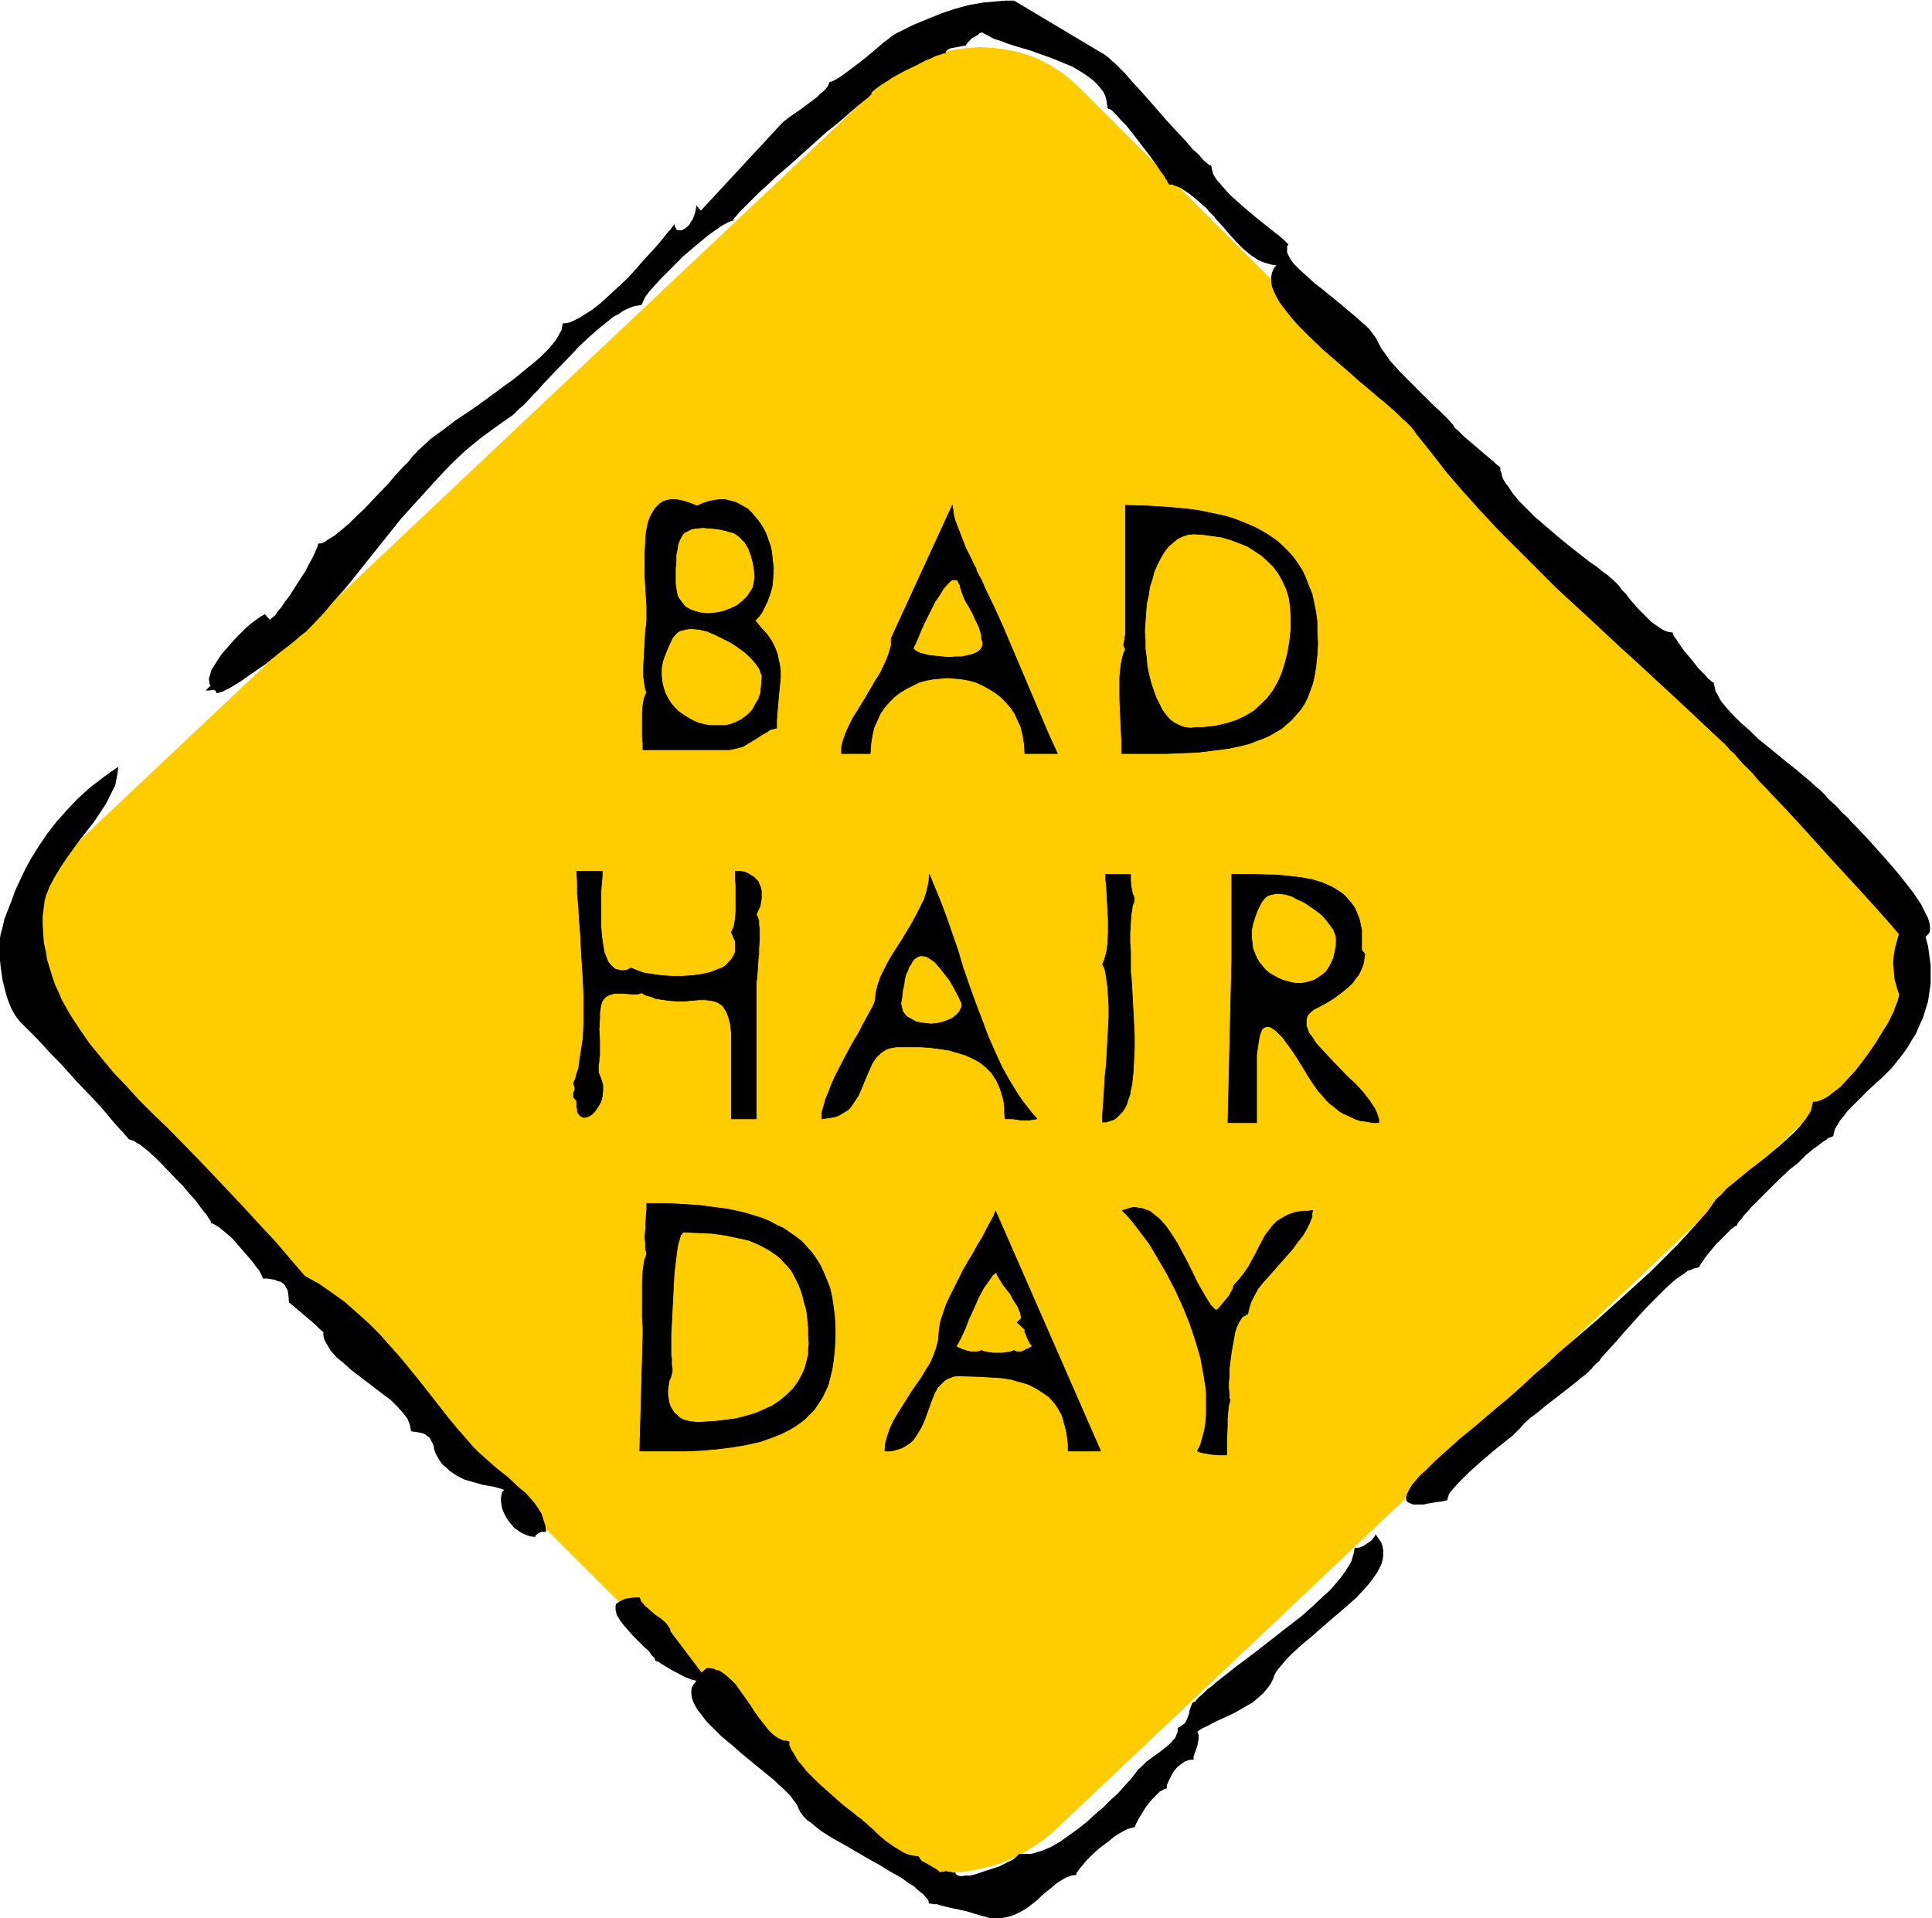 <svg xmlns="http://www.w3.org/2000/svg" fill-rule="evenodd" height="486.97" preserveAspectRatio="none" stroke-linecap="round" viewBox="0 0 3035 3014" width="490.455"><style>.pen0{stroke:#000;stroke-width:1;stroke-linejoin:round}.brush1{fill:#fc0}.pen1{stroke:none}.brush2{fill:#000}</style><path class="pen1 brush1" d="m98 1644 1239 1237 8 7 8 7 9 7 9 6 9 5 10 5 10 5 9 4 11 4 10 3 21 4 21 3 22 1 22-1 21-4 22-5 20-7 21-9 10-6 10-6 9-6 10-7 9-7 9-8 1262-1194 8-8 8-9 7-8 7-9 7-10 5-9 6-10 5-10 4-10 4-10 6-21 4-21 2-20v-22l-3-20-2-11-2-10-3-10-3-10-4-9-5-10-5-9-5-10-6-8-7-9-7-8-8-8L1694 136l-8-7-8-7-9-7-9-6-9-6-10-5-9-5-10-4-21-7-20-4-22-3-21-1-22 2-22 3-21 5-21 7-21 10-19 11-10 6-9 7-9 8-9 8L111 1334l-8 8-8 9-7 9-7 9-12 19-5 9-5 10-8 20-6 21-4 21-2 21v21l2 21 5 20 3 10 3 10 4 10 5 9 5 10 5 9 6 8 7 9 7 9 7 8z"/><path class="pen1 brush2" d="m508 2093-3-2-3-3-7-7-19-16-8-7-4-3-3-3-3-2-2-2-2-1-1-13-1-6-3-6-2-3-3-3-3-2-5-1-4-2-6-1-6-1h-7l-1-3-2-4-3-6-5-6-5-7-6-7-13-15-13-15-7-6-7-6-6-5-5-3-5-3-3-1-1-1v-2l-2-3-2-3-2-4-3-3-7-9-8-11-10-11-10-12-11-11-22-23-11-11-10-9-10-8-4-3-4-2-4-3-3-1-3-1-3-1-2-3-3-3-4-5-4-4-9-10-10-12-11-13-12-13-26-27-26-29-13-13-12-13-11-12-11-11-9-9-4-4-4-4-4-5-4-6-4-7-4-9-3-8-3-10-5-20-3-21-1-10-1-9v-18l1-8 1-6 3-11 3-13 5-13 6-15 6-17 8-17 8-17 10-18 12-19 13-19 14-18 16-18 17-18 20-18 21-16 11-8 12-8-1 7-1 7-3 15-7 14-7 14-9 14-10 15-22 28-21 29-10 15-9 15-8 15-6 15-2 8-1 8-1 8-1 8v14l1 14 1 14 3 13 2 13 4 13 4 13 4 12 6 13 5 12 13 23 15 23 16 23 18 22 19 23 20 21 21 23 22 22 23 22 45 46 20 21 18 19 18 19 17 18 33 36 17 18 17 20 30 35 22 12 20 14 21 15 18 16 19 17 17 17 17 19 16 18 31 38 29 37 14 18 14 17 14 16 13 15 8 8 9 8 18 16 19 15 18 17 9 7 8 9 7 8 6 9 5 8 3 10 3 9 1 9h-7l-5 2-4 3-1 1v2l-8-1-6-2-7-3-6-4-6-4-5-6-4-5-4-6-3-6-3-7-1-6-1-6v-6l1-5 1-4 3-3-9-3-8-2-17-3-14-4-14-4-12-6-6-4-6-4-5-5-6-5-5-7-4-7-2-4-2-6-1-6-3-6-3-6-3-2-4-3-4-2-5-1-6-1-7-1-1-4-1-6-2-5-2-5-7-9-9-10-10-10-12-9-51-39-11-10-11-9-9-10-3-5-3-5-3-5-2-5-1-5v-5zm545 470 49 65 8-7h5l6 1 4 2 5 1 9 6 9 8 8 8 7 10 15 21 7 11 7 10 8 10 7 9 7 7 8 6 9 4h4l5 1v6l3 7 5 8 5 9 7 8 7 9 9 9 9 9 19 17 18 16 10 8 8 6 7 6 7 5 3 3 4 3 4 4 5 4 10 10 12 10 13 9 13 8 6 3 7 2 6 1 6 1 1 1 1 2 3 4 6 3 12 7 5 3 4 3 1 1v1l3-1h3l3-1h2l3 1h3l3 1h5v2l1 1 1 1 2 1 5 1 6-1h8l8-2 9-3 9-3 19-6 8-4 8-4 6-3 5-4 3-3 1-1v-1h18l6-1 6-2 7-2 14-6 14-8 14-10 14-10 14-11 13-12 13-11 12-12 11-10 9-10 8-9 4-4 3-4 2-3 2-2 3-5 5-4 9-9 11-8 11-8 10-8 5-4 4-5 4-4 2-5 2-5v-6l4-2 4-3 3-2 2-3 3-7 2-6 1-6 2-5 2-5 1-1 3-1 5-6 7-6 7-7 8-6 8-7 9-7 19-15 20-15 21-16 42-33 21-16 19-17 17-16 9-8 7-8 7-8 6-8 5-7 5-8 4-7 2-7 2-7 1-7h6l6-2 5-3 6-4 4-3 3-4 2-3 1-2 5 7 4 6 2 6 1 7v7l-1 7-2 7-4 8-4 7-5 7-6 8-6 7-15 16-17 15-35 30-17 15-17 14-15 14-7 7-6 7-5 6-5 6-4 7-2 6-4 8-6 8-6 7-8 7-8 7-9 5-19 11-19 9-9 4-8 4-7 4-7 3-5 3-4 3 2 5v6l-1 5-1 6-2 6-2 5-2 6v5h-5l-4 1-5 2-3 2-8 6-6 7-4 7-4 8-3 7v5l-4 1-3 2-4 2-4 4-9 9-8 10-7 11-6 10-2 4-2 4-1 3-1 1-4 1-7 2-6 3-7 4-8 5-7 6-16 12-14 13-6 6-5 6-5 6-3 4-3 4v3l-8 1-8 3-7 4-8 5-7 6-16 13-8 8-8 6-9 7-9 5-10 5-10 3-11 2h-17l-6-2-4-1-4-1-10-3-13-4-14-3-14-3-12-3-6-2h-5l-5-1h-3v-3l-2-4-3-3-3-4-5-4-5-4-5-5-7-4-14-10-16-9-18-11-18-10-36-21-18-10-16-10-7-5-6-5-6-5-6-4-5-5-3-4-3-4-2-4-2-5-3-5-4-5-4-6-6-6-6-6-7-6-7-7-16-13-16-13-17-14-17-15-17-14-14-14-7-7-6-7-5-7-5-6-4-7-3-6-2-6-1-6v-6l1-5 3-5 4-5-4-1-4-1-10-4-21-11-10-6-5-3-3-2-3-2-3-1-2-1v-2l-1-2-2-2-2-2-5-7-7-6-8-8-9-9-7-8-8-9-6-8-5-8-1-4-1-4v-7l1-3 3-2 3-2 4-2 5-2 6-1 8-1h8l1 3 1 3 3 3 3 4 7 6 9 8 9 6 8 7 3 4 2 3 2 3v3zm1341-326-5 6-6 6-7 7-9 7-10 8-10 8-21 18-19 17-9 9-8 8-7 8-5 6-2 3-1 4-1 2v3l-8 2-7 1-7 1-6 1-5 1-5 1h-16l-5-2-4-2-2-3v-4l1-5 2-4 3-6 4-6 6-7 6-7 8-7 8-8 8-8 19-17 20-18 21-17 21-18 20-17 10-8 9-8 9-8 8-7 18-17 19-16 19-18 20-17 42-36 41-37 41-37 19-19 19-19 18-19 17-19 17-19 14-20 8-7 8-9 11-9 11-9 12-10 13-10 13-10 25-21 11-10 11-10 9-10 8-10 6-9 3-5 1-5 1-4 1-5h5l4-1 5-2 6-3 5-3 6-5 12-9 11-12 12-13 11-14 11-15 11-16 9-15 9-14 7-14 3-6 2-6 2-5 2-5 1-4 1-4v-4l-1-2-3-10-3-11-1-13-1-12 1-12 2-12 3-11 3-10-5-6-5-6-7-8-8-9-8-9-9-10-10-11-10-11-22-24-23-25-47-52-23-25-22-23-11-12-10-10-9-11-9-9-8-8-7-8-6-7-6-5-4-5-3-3-2-3h-1l-66-62-67-62-33-30-32-30-65-60-31-31-30-30-30-30-28-30-27-30-26-30-24-31-24-30-4-6-5-6-6-6-8-7-8-8-9-8-9-8-10-8-21-18-11-9-11-10-44-38-21-20-19-19-8-9-8-10-7-9-6-8-5-9-4-8-3-8-1-7v-8l1-6 3-7 4-5-7-1-7-2-7-2-7-3-6-4-6-4-11-9-11-11-11-12-11-13-12-13-1-2-2-2-3-3-4-4-4-5-5-4-10-9-11-9-12-8-5-3-6-2-5-2h-5v-1l-1-1-1-2-1-3-2-2-2-4-6-8-6-9-7-10-16-21-17-22-8-10-8-8-7-8-3-3-3-3-2-2-2-1-3-1-1-1-1-6-1-7-2-7-3-6-4-5-5-6-5-5-6-5-7-5-6-4-15-9-17-7-17-7-17-6-17-6-17-5-16-5-13-5-7-2-5-2-5-3-4-2-4-2-3-2-4 1-3 3-9 5-4 4-3 3-2 3-1 2h-3l-5 1-10 2-6 1-4 2-3 3-1 3h-3l-5 2-7 2-8 4-10 4-9 5-21 10-20 11-9 6-8 5-7 5-5 4-2 2-2 2v2l-1 1-1 1-1 1-3 3-4 3-5 4-6 5-7 6-7 6-8 7-8 7-19 15-19 17-20 18-20 18-20 17-18 17-9 8-8 8-7 7-6 6-6 6-5 5-4 5-3 3-2 3v2h-2l-3 1-3 1-3 2-4 2-5 3-10 7-11 8-12 10-12 10-13 11-24 24-11 11-10 11-9 10-3 4-3 4-2 4-2 4-1 3-1 2-5 1-6 1-6 2-7 3-6 3-7 5-8 4-7 6-15 12-15 13-16 15-15 16-30 31-14 15-6 7-7 7-11 12-6 6-5 4-5 5-4 4-4 3-3 2-24 17-23 17-23 19-21 20-20 21-20 22-20 22-19 21-36 45-35 44-17 21-18 20-17 20-17 18-2 2-2 2-3 3-3 3-8 6-9 8-10 8-12 9-23 19-25 17-11 8-11 7-10 6-8 4-4 2-4 1-3 1h-2l-1-3-1-1-2-1h-2l-5 1h-6l8-8-2-2v-3l-1-5 2-7 2-7 5-8 5-8 6-9 7-8 15-17 16-16 8-7 8-6 7-5 7-4 8 9 1-1 2-2 5-4 4-6 6-7 6-9 7-9 12-19 13-20 5-10 5-9 4-8 3-7 2-5 1-4h3l4-1 4-2 4-3 5-3 5-3 11-9 12-10 12-12 13-12 12-13 25-26 11-13 10-11 10-10 4-5 3-4 4-4 3-3 2-3 2-1 5-5 6-5 6-6 7-5 15-11 17-13 18-12 19-13 38-28 18-13 17-14 16-13 8-7 13-13 5-6 5-6 4-6 3-6 3-5 1-5 1-6h4l6-1 5-2 6-3 6-3 6-4 13-8 14-11 13-12 14-13 14-13 13-14 12-14 12-13 11-12 9-11 4-5 4-5 3-3 3-4 2-3 2-2v4l2 3 1 2 2 1h5l3-1 3-2 4-3 3-3 2-4 3-4 2-5 2-6 1-5 1-6 7 8 126-136 4-4 4-3 5-4 6-4 13-9 12-9 12-9 5-5 5-4 4-4 3-4 2-4 1-3 4-1 4-2 7-4 6-4 8-6 8-6 17-13 17-14 8-7 7-6 7-5 6-5 5-3 4-2 24-12 22-9 22-9 21-7 22-6 23-4 23-2 12-1h13l139 83 2 1 4 3 4 3 4 4 5 4 5 5 6 6 6 6 12 14 14 15 28 32 14 16 14 15 13 14 6 7 5 6 6 5 5 5 4 5 4 4 4 3 2 2 3 1 1 1 1 6 2 7 5 8 6 7 7 8 8 9 9 8 10 9 20 17 10 8 10 8 10 8 9 7 8 7 6 6-2 3v10l2 4 2 4 3 5 4 5 4 4 5 5 11 10 12 11 13 10 27 22 13 11 12 10 11 10 5 4 5 5 3 4 3 4 3 4 2 3 4 8 5 9 6 8 6 9 8 9 8 9 18 18 18 18 18 18 9 8 8 8 7 7 6 7 1 2 2 3 4 3 5 5 5 5 7 6 13 11 14 12 6 5 6 5 4 4 4 3 2 2 1 1v4l2 5 1 5 2 5 3 5 4 5 8 12 10 12 12 12 12 12 14 12 28 24 15 12 14 11 14 11 13 9 6 5 5 4 6 4 4 4 4 3 4 4 5 5 5 7 6 6 6 8 13 15 14 14 7 7 7 5 7 5 7 4 6 2 7 1v2l2 4 3 4 4 6 4 6 5 7 11 13 11 14 6 6 5 5 4 5 4 3 3 3h2l1 5 1 4 1 5 3 5 3 6 3 5 9 11 11 12 11 11 14 12 13 13 15 12 28 23 14 11 13 11 12 10 10 9 5 4 4 4 2 2 3 3 3 4 5 5 6 5 6 6 6 7 8 7 7 8 8 8 17 18 17 19 17 19 16 19 15 19 7 9 6 9 6 9 4 8 4 8 3 6 2 7 1 6v5l-1 5-3 3-3 3 4 15 2 15 2 15v29l-2 13-2 14-4 13-4 13-6 13-5 12-7 11-7 12-8 11-8 10-8 10-5 5-6 6-6 6-7 6-15 14-15 15-15 15-6 8-6 7-4 7-4 6-2 7-1 5-2 1-2 1-4 1-3 3-5 3-4 3-5 4-6 4-12 10-12 12-14 11-26 25-13 13-11 11-11 11-4 5-5 5-3 4-3 4-3 3-2 3-1 2v2h-2l-3 2-4 3-4 4-4 4-5 5-11 11-10 12-8 10-3 5-3 4-2 3v2l-4 1-5 1-4 2-6 2-5 4-6 4-6 4-6 5-12 11-13 13-14 14-13 14-26 29-12 14-12 13-10 11-4 6-5 4-4 4-3 4-3 3-3 3-26 21-27 21-13 10-12 10-12 9-10 9z"/><path class="pen0 brush2" d="m1016 1088-2 4-2 5-2 11-1 12v37l1 11v10h136l5-1 5-1 11-3 10-6 10-6 9-6 9-5 4-3 3-1 4-1 4-1v-13l1-12 1-12 1-12 1-10 1-10 1-10v-10l-1-9-2-9-2-10-4-10-5-10-7-10-9-10-10-12 6-6 5-7 4-8 4-8 3-8 3-9 2-8 1-10 1-18-1-9-1-9-1-9-2-9-3-8-3-9-4-8-4-7-5-7-5-6-5-6-6-6-7-4-7-4-6-3-8-2-8-2h-8l-9 1-9 2-9 3-9 4-10-4-9-3-8-2-7-1h-7l-6 1-6 2-5 3-4 4-4 4-3 5-3 5-3 7-2 6-3 15-1 16-1 17v34l1 17 1 16 1 14v25l-1 8-1 8-1 18-1 18-1 18v17l1 8 1 6 1 6 2 5zm384-85v11l-3 11-4 11-5 11-6 12-7 11-14 24-14 23-7 11-6 12-5 11-4 11-3 11v11h45l1-15 2-13 3-13 5-11 5-11 7-10 7-8 8-8 9-7 10-6 10-5 10-5 11-3 11-2 11-1 12-1 11 1 11 1 11 2 11 3 11 5 9 5 10 6 9 7 8 8 7 8 7 10 5 11 5 11 3 13 2 13 1 15h51l-15-33-14-33-28-66-14-33-14-33-14-31-15-31-2-5-3-7-4-7-4-8-1-4-3-5-4-9-9-18-7-18-7-18-3-8-2-8-1-8-1-7-96 209zm368-6-1 4v3l-1 5-1 4 1 3 2 4-3 7-2 8-2 9-1 10-1 10v33l1 24 1 22 1 22v19h71l25-1 24-1 24-3 24-3 23-5 11-3 10-4 11-4 9-4 10-6 9-5 8-7 8-7 7-8 7-8 6-9 5-10 4-11 4-11 3-13 2-13 2-19 1-18-1-17v-17l-2-15-3-15-3-14-5-12-5-13-5-11-7-11-7-10-8-9-9-9-9-8-10-7-11-7-11-6-11-5-12-5-13-5-13-4-14-3-14-3-15-3-15-2-32-3-33-2-34-1v203z"/><path class="pen0 brush1" d="m1186 907-1 5-1 6-1 5-3 5-6 9-8 8-9 7-11 5-11 4-11 2-12 1-11-1-11-3-5-2-4-2-5-3-3-4-3-4-3-4-3-5-1-6-1-6-1-6v-25l1-11v-10l2-9 1-8 3-7 3-6 4-5 6-3 6-3 8-1 9-1 11 1 12 1 14 3 6 2 5 1 5 3 5 4 4 4 4 4 6 10 4 11 3 11 2 12 1 11zm356 96 1 4 1 3v3l-1 3-1 2-2 3-5 4-7 3-8 2-9 2h-10l-10 1-10-1-10-1-10-1-9-2-7-2-6-3-4-3v-2l1-3 2-3 1-3 4-9 4-10 5-11 6-12 11-22 7-10 6-10 6-7 3-3 2-2 3-2h7l2 2 1 3 2 3 1 5 3 9 4 10 6 10 6 11 5 11 5 10 3 10 1 4v4zm486-34v20l-2 18-3 18-4 16-5 16-6 14-8 14-9 12-10 10-11 10-13 8-15 7-16 5-17 4-19 2h-10l-10 1-9-1-8-3-8-4-7-5-6-7-6-8-5-10-5-10-4-11-4-12-3-12-3-14-1-13-2-14v-14l-1-14 1-15 1-14 1-14 3-13 2-14 4-12 3-12 5-11 5-10 6-10 6-8 7-6 7-6 8-4 9-3 9-1 15 1 15 2 14 2 14 4 13 5 13 5 11 7 12 8 9 8 10 10 8 11 6 11 6 13 4 13 2 14 1 16zm-831 96-1 12-1 11-3 10-5 8-4 8-6 7-6 5-7 5-8 4-8 3-8 2h-26l-9-2-8-2-9-4-7-4-8-5-7-5-7-7-5-6-5-8-4-8-3-9-2-9-1-10v-11l2-11 4-11 5-12 6-13 3-4 3-3 3-3 4-2 4-1 4-1 5-1h6l11 1 12 3 12 5 12 6 12 6 11 7 11 8 9 8 8 9 6 8 2 4 1 4 2 4v4z"/><path class="pen0 brush2" d="M1188 1549v-6l1-6 1-14 1-16 1-8v-8l1-16v-15l-1-7v-6l-2-6-2-4 3-7 3-6 1-6 1-6v-12l-1-5-2-5-2-5-4-4-3-3-5-3-5-3-5-2-7-1h-7v11l1 12v40l-1 12-2 12-2 4-2 5 3 7 3 7v17l-2 5-3 5-3 4-4 4-4 4-5 3-6 2-12 5-14 3-15 2-16 1h-15l-16-1-14-2-14-2-11-4-5-2-5-2-5 3-6 1h-4l-5-1-4-1-3-2-3-3-3-3-3-4-2-5-4-10-2-12-2-14-1-14v-56l1-12 1-11v-8h-40l1 17v19l2 20 1 21 2 23 1 23 3 47 1 24v46l-1 22-3 20-3 19-1 9-3 8-2 8-3 7 1 4 1 2v5l-2 4v7l5 6v9l1 4v3l1 3 2 2 1 2 2 1 4 2 5-1 5-2 5-4 4-5 4-6 4-7 2-8 1-9v-9l-3-10-4-10v-12l1-4v-5l1-6v-23l-1-17 1-18v-8l1-7 1-6 2-6 3-4 3-3 6-3 7-2h15l14 1h8l6-2 7 4 8 2 7 3 7 1 13 2 14 1h12l11-1 11-1h10l9 1 8 2 4 2 3 2 4 3 2 4 3 4 2 5 2 6 2 7 1 8 1 9v134h39v-209zm187 23-3 8-5 9-6 11-6 11-6 12-8 13-14 26-14 27-6 13-5 13-5 12-3 11-3 10v10l7-1 7-1 6-1 6-2 5-3 5-3 5-3 4-4 6-9 6-9 5-11 4-10 9-21 4-9 6-9 7-7 4-3 5-3 5-2 5-1 6-1h38l15 1 15 2 14 2 14 4 13 4 11 5 11 6 10 8 9 9 7 11 3 6 3 7 2 6 2 7 2 8 1 8v9l1 10h12l13 2h13l6-1 6-1-8-9-7-9-7-9-7-10-13-21-13-23-11-24-11-25-10-27-10-26-10-28-9-26-8-27-9-26-9-26-9-24-9-22-9-22-1 13-3 13-4 13-6 12-6 12-7 13-15 25-16 25-7 12-6 12-6 12-4 12-3 12-1 12zm401-51v-26l-1-14v-16l1-15 1-14 1-6 1-7 2-5 1-5-1-4-2-5-2-10-1-10v-10h-39v8l1 8 1 18 1 19 1 20v19l-1 18-1 9-2 8-2 7-3 7 2 4 2 5 1 6 1 6 2 14 1 15 1 16v17l-1 19-1 18-2 37-2 18-1 17-1 16-1 15-1 13v12h6l6-2 6-2 4-3 5-5 4-4 4-6 3-6 2-7 3-8 1-7 2-9 2-18 1-19 1-20v-20l-1-20-1-20-1-19-1-18-1-15-1-8v-6zm159-12-6 255h45v-107l1-7 1-7 1-6 1-6 1-5 2-5 1-3 3-3 2-1 3-1h3l3 1 5 3 4 3 4 4 6 6 5 7 6 8 7 10 7 11 8 13 11 18 11 16 7 8 6 7 6 6 8 6 7 6 7 4 9 4 8 4 9 3 9 1 10 2h10v-5l-2-6-2-6-3-6-4-6-4-6-10-13-12-13-13-12-25-26-12-13-11-12-4-6-4-6-4-5-2-6-2-5v-9l1-5 2-4 4-4 5-4 6-3 13-7 13-8 12-9 12-10 5-5 4-6 5-6 3-6 3-7 2-6 1-7 1-7-5-6v-32l-2-9-2-9-3-7-3-8-4-6-5-6-5-6-5-5-6-4-6-4-7-4-14-6-16-5-17-3-17-2-19-2-37-1h-36v135z"/><path class="pen0 brush1" d="M1511 1577v4l-1 3-3 6-5 5-6 5-7 3-8 3-9 2-9 1-9-1-8-1-8-2-7-4-7-4-4-5-2-3-1-4-1-4-1-4 2-11 1-10 2-9 1-8 2-8 3-6 2-6 3-4 2-4 3-4 3-2 3-2 3-1h6l4 1 4 2 3 2 7 5 7 8 7 9 8 10 7 12 7 13 6 13zm588-102v11l-2 10-2 9-4 9-4 7-4 6-6 5-6 4-6 4-7 2-7 2-7 1h-8l-7-1-7-2-7-2-7-3-7-4-7-4-6-5-5-6-5-6-4-7-3-7-3-8-1-9-1-9v-10l2-10 3-10 4-11 6-12 2-3 3-4 3-3 3-2 4-1 4-1 4-1h5l9 1 11 3 9 5 11 5 9 6 10 7 9 7 7 8 6 8 5 7 3 8 1 3v3z"/><path class="pen0 brush2" d="m1938 2020-1 5-3 5-3 6-5 6-5 6-4 5-4 4-3 2-4-4-4-4-7-11-7-12-8-14-7-15-8-16-16-30-9-14-9-13-10-11-5-4-5-4-5-4-6-2-5-2-7-1-6-1-6 1-6 2-7 2 7 7 7 8 7 9 7 9 15 20 13 22 14 24 13 25 12 26 11 27 9 27 8 27 5 27 2 13 2 13v38l-1 12-2 12-3 11-3 11-5 10 5 2 5 1 11 2 12 1h13v-21l1-24v-12l1-11 1-9 1-4 1-4v-2l-1-2v-7l-1-8v-10l1-10v-12l3-23 2-12 2-11 2-11 3-9 4-8 4-6 2-2 3-1 2-2h2l1-5 1-4 3-10 5-10 6-11 8-10 9-10 37-42 8-11 8-10 6-10 5-10 4-10v-5l1-5-8 1h-7l-7 1-6 1-11 4-9 5-8 5-7 7-6 8-6 8-10 19-5 10-5 9-6 11-7 10-8 10-8 9zm-463 74-1 12-3 12-4 11-5 12-7 11-7 12-16 23-15 24-7 11-7 12-5 11-4 12-3 11-1 12h8l6-1 7-2 6-2 5-3 5-3 4-3 4-4 6-9 6-10 5-11 4-11 8-22 4-10 5-9 7-7 3-3 4-3 5-2 5-2 5-1h6l33 1 16 1 16 1 14 2 14 4 14 4 12 6 11 7 10 7 9 10 4 6 3 5 4 7 2 6 2 8 2 7 2 9 1 8 1 9v10h51l-165-377-3 8-5 9-6 11-6 12-8 13-7 13-8 13-8 14-14 28-7 14-6 13-4 12-4 12-2 10-1 9zm-465 6-5 180h71l24-1 25-2 24-3 24-4 22-5 11-4 11-4 10-4 10-5 9-5 9-6 9-7 7-7 8-8 6-9 6-9 5-10 5-11 3-12 3-12 2-13 2-19 1-18v-17l-1-17-2-15-2-14-3-14-5-13-5-12-5-11-6-10-7-10-8-9-8-9-9-7-10-7-10-7-11-5-11-6-12-5-13-4-13-4-13-3-14-3-15-2-15-2-15-2-16-1-33-2h-34v9l-1 11-1 22-1 10 1 11v9l1 3 1 4-2 6-2 6-1 8-1 7-1 18v55l1 16v14z"/><path class="pen0 brush1" d="M1610 2089v4l2 4 3 8 4 7 2 2v2l-8 4-6 3-3 1h-7l-4-2-5 2-6 1-7 1h-15l-7-1-6-1-5-2-6 2h-11l-5-1-9-3-9-4 7-13 7-15 6-16 4-8 4-9 7-16 8-15 10-14 4-6 6-5 1 3 2 4 5 8 3 5 4 5 7 9 6 11 6 9 2 5 2 5 1 5v4l-6 6 12 11zm-339 22-1 9v8l-2 8-2 8-2 7-3 7-7 13-8 11-10 10-11 9-12 8-13 6-14 6-14 4-15 4-15 2-16 2-15 1-15 1-8-1-7-1-7-2-6-3-4-4-5-4-3-5-3-5-2-6-1-6-1-7v-7l1-7 1-7 3-7 2-8v-5l-1-4v-11l-1-6v-32l1-18 2-39 1-20 1-19 2-17 1-8 1-8 1-7 1-6 2-6 1-4 1-4 2-2 1-2 2-1 23 1 22 1 21 3 19 4 18 4 16 7 15 8 13 9 6 5 5 6 6 6 5 6 4 7 4 8 4 8 3 8 3 9 2 9 3 10 2 10 1 11 1 11v12l1 12z"/></svg>
